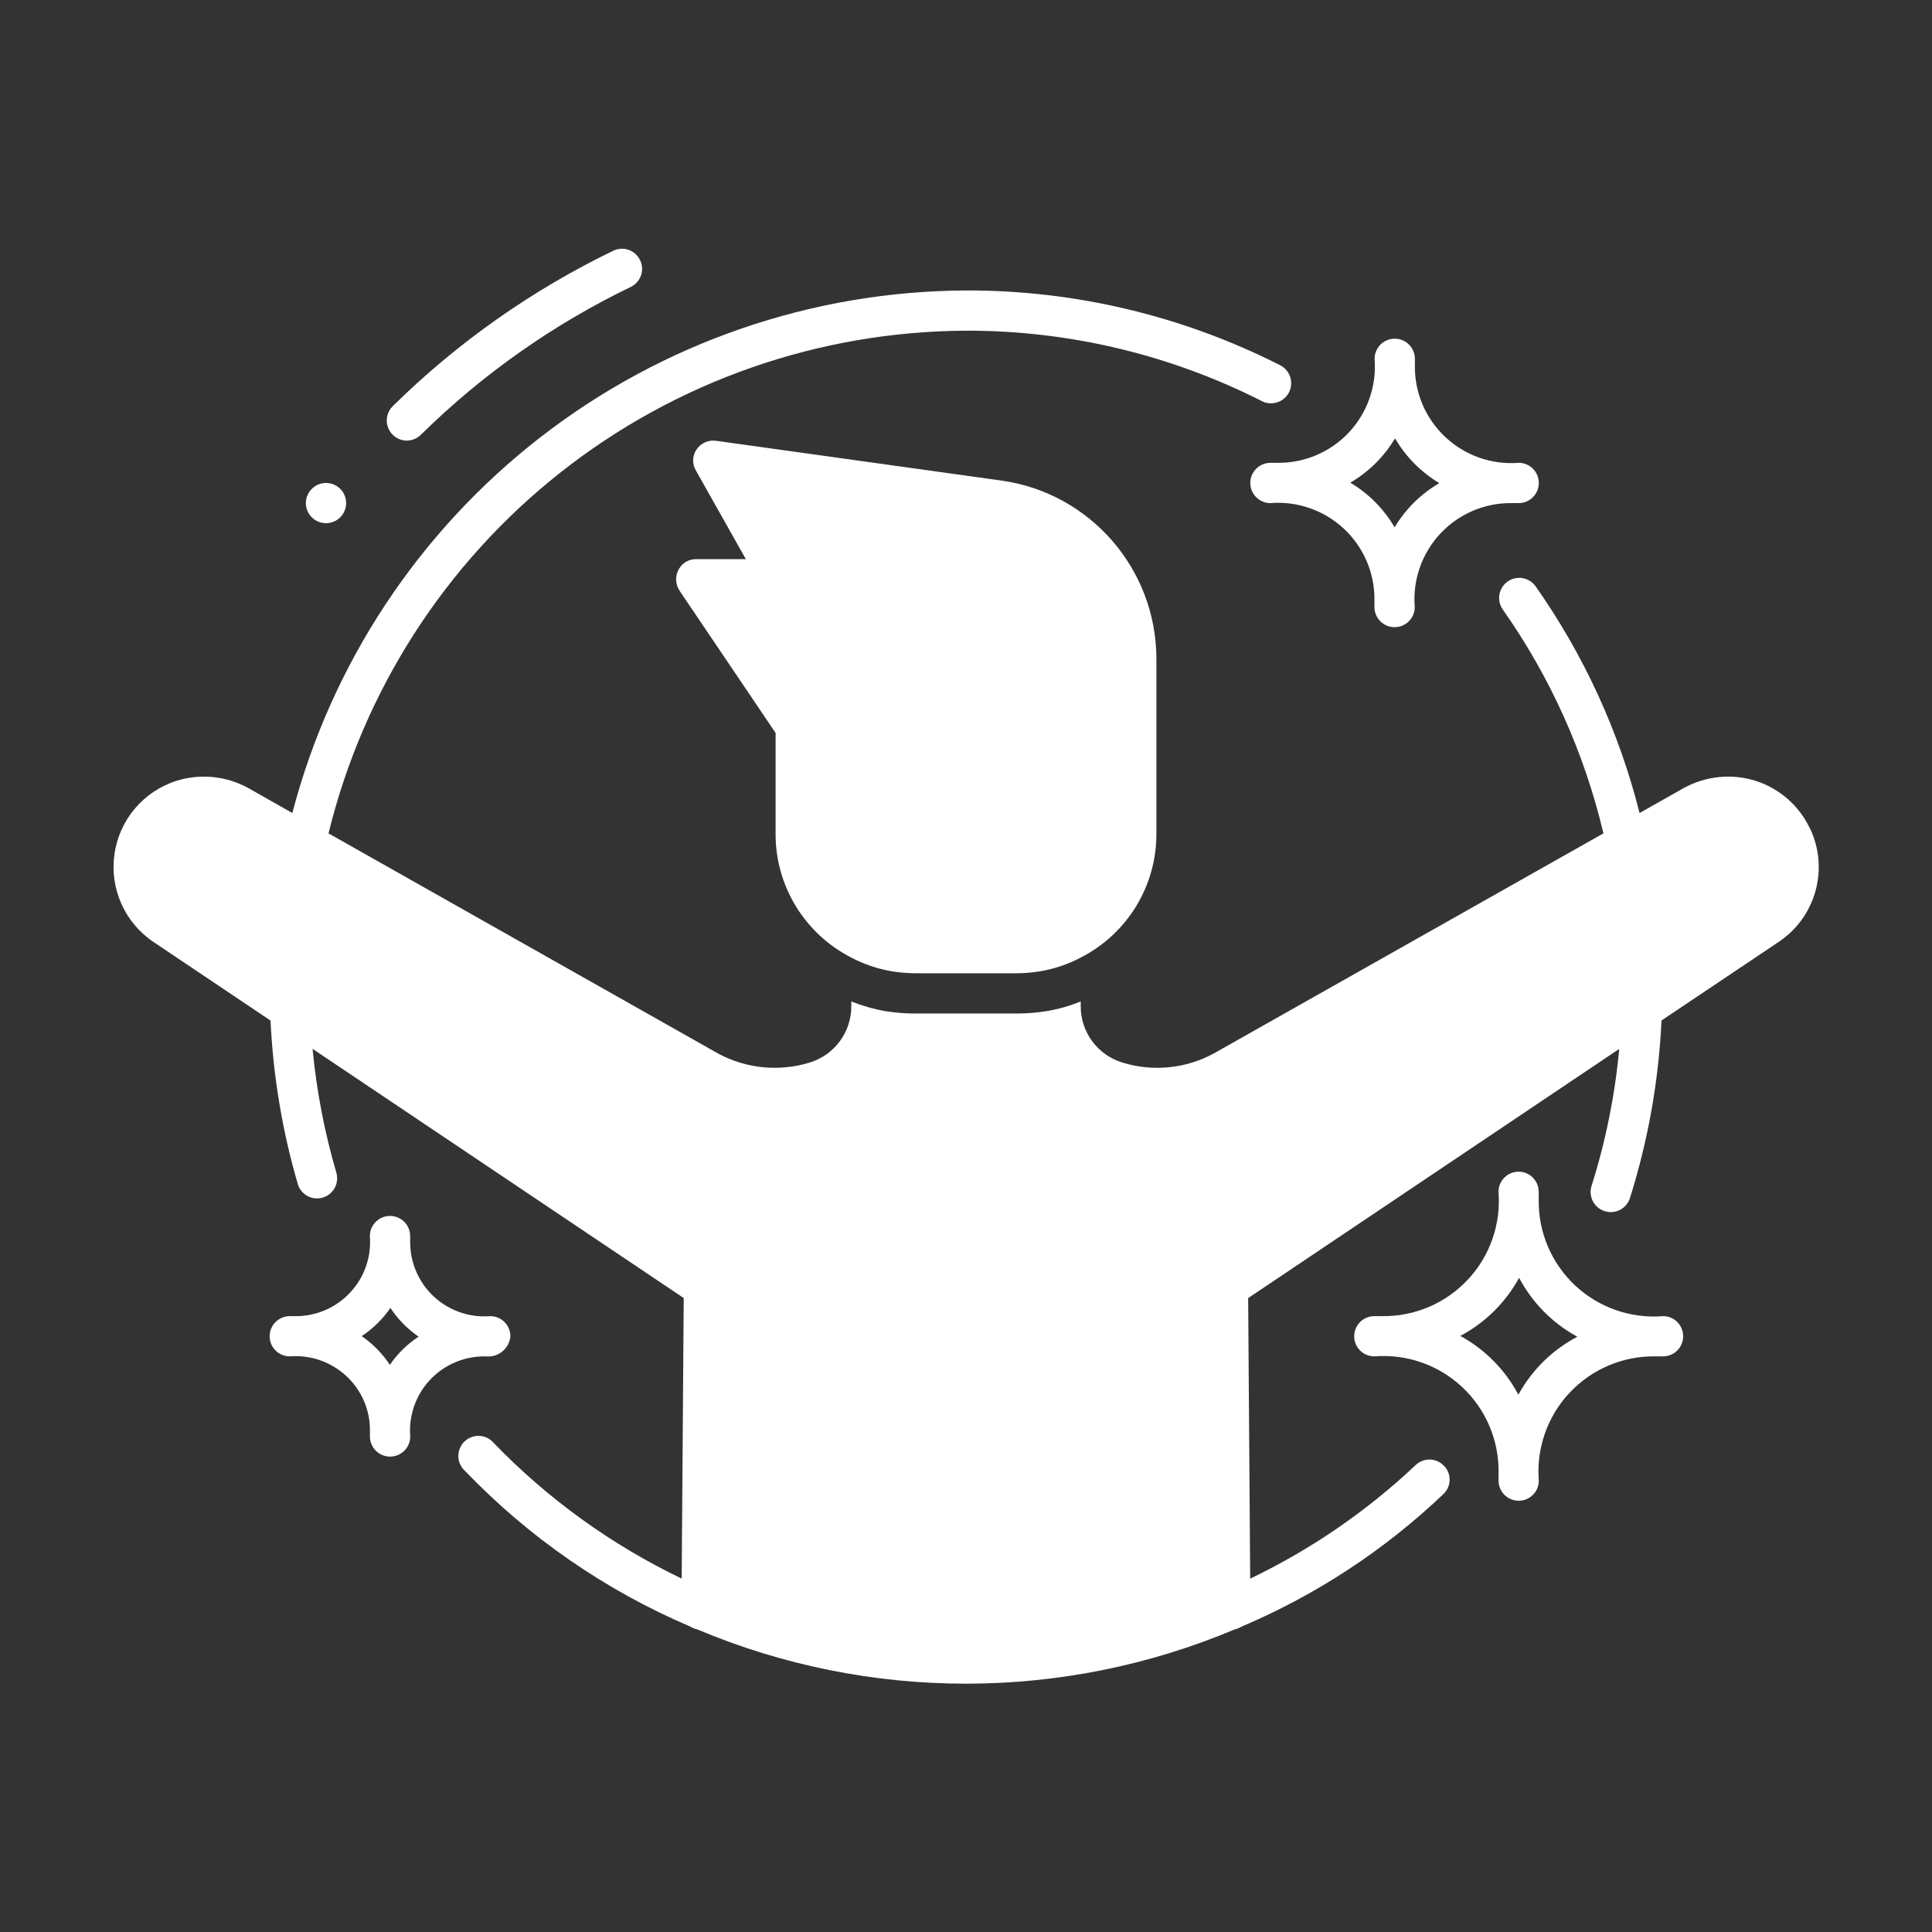<?xml version="1.0" encoding="UTF-8"?>
<svg width="100pt" height="100pt" version="1.1" viewBox="0 0 100 100" xmlns="http://www.w3.org/2000/svg">
 <rect x="0" y="0" width="100" height="100" fill="#333333" stroke="none"/>
 <path d="m40.145 43.168v-5.231l-4.981-7.375 0.004 0.004c-0.211-0.328-0.23-0.742-0.043-1.086 0.18-0.34 0.531-0.547 0.918-0.539h2.562l-2.582-4.582-0.004-0.004c-0.203-0.344-0.188-0.777 0.043-1.102 0.223-0.324 0.609-0.492 1-0.438l14.793 2.062c4.574 0.652 7.977 4.562 8 9.188v9.105-0.004c0.004 2.699-1.512 5.172-3.918 6.398-0.652 0.344-1.355 0.582-2.082 0.707-0.402 0.066-0.805 0.102-1.211 0.105h-5.289c-0.406-0.004-0.809-0.039-1.211-0.105-0.727-0.125-1.43-0.363-2.082-0.707-2.406-1.227-3.922-3.699-3.918-6.398zm53.543-0.27c-0.551-1.184-1.57-2.082-2.812-2.481-1.242-0.391-2.59-0.254-3.731 0.375l-2.281 1.289c-1.062-4.219-2.894-8.203-5.398-11.758-0.34-0.449-0.973-0.547-1.43-0.223-0.461 0.324-0.578 0.953-0.27 1.422 2.469 3.504 4.242 7.445 5.227 11.613l-20.16 11.387c-1.445 0.789-3.152 0.961-4.727 0.48-1.297-0.391-2.18-1.586-2.168-2.938v-0.23c-0.562 0.23-1.148 0.398-1.75 0.5-0.508 0.082-1.023 0.125-1.543 0.125h-5.289c-0.52 0-1.035-0.043-1.543-0.125-0.598-0.105-1.184-0.273-1.75-0.5v0.23c0.012 1.352-0.871 2.547-2.168 2.938-1.566 0.477-3.262 0.312-4.707-0.461l-20.184-11.406c1.809-7.394 6.039-13.977 12.02-18.691 5.977-4.715 13.363-7.293 20.977-7.328 5.312-0.012 10.551 1.234 15.289 3.633 0.246 0.137 0.539 0.164 0.809 0.078 0.27-0.082 0.492-0.27 0.621-0.523 0.125-0.25 0.145-0.543 0.055-0.809-0.094-0.266-0.289-0.484-0.543-0.605-5.031-2.547-10.594-3.871-16.23-3.856-7.981 0.035-15.727 2.707-22.031 7.598-6.305 4.894-10.82 11.73-12.84 19.449l-2.273-1.289c-1.141-0.629-2.488-0.766-3.731-0.375-1.707 0.547-2.953 2.019-3.203 3.797-0.254 1.773 0.527 3.535 2.016 4.539l6.062 4.07c0.137 2.875 0.609 5.723 1.418 8.484 0.172 0.539 0.742 0.84 1.285 0.68 0.539-0.16 0.855-0.719 0.711-1.266-0.617-2.102-1.031-4.254-1.238-6.434l19.211 12.898-0.105 14.52 0.004 0.004c-3.633-1.742-6.93-4.121-9.73-7.019-0.188-0.223-0.457-0.355-0.746-0.371-0.289-0.012-0.574 0.098-0.781 0.301-0.203 0.203-0.316 0.484-0.309 0.773 0.008 0.289 0.141 0.562 0.359 0.754 3.301 3.438 7.262 6.172 11.645 8.043 0.051 0.035 0.109 0.062 0.168 0.082 0.059 0.031 0.121 0.051 0.188 0.062 8.898 3.75 18.934 3.75 27.832 0 0.066-0.012 0.129-0.031 0.188-0.062 0.059-0.02 0.117-0.047 0.168-0.082 3.863-1.641 7.398-3.961 10.438-6.856 0.199-0.188 0.316-0.445 0.324-0.723 0.008-0.273-0.094-0.539-0.285-0.734-0.188-0.203-0.453-0.324-0.73-0.332-0.277-0.008-0.547 0.098-0.746 0.289-2.535 2.391-5.422 4.371-8.562 5.875l-0.105-14.52 19.207-12.898c-0.223 2.406-0.703 4.785-1.434 7.094-0.172 0.547 0.133 1.133 0.684 1.305 0.547 0.172 1.133-0.133 1.305-0.68 0.938-2.981 1.488-6.07 1.633-9.191l6.07-4.07c1.914-1.281 2.606-3.769 1.625-5.852zm-72.633-20.094c0.273 0 0.535-0.109 0.73-0.301 3.188-3.141 6.875-5.731 10.906-7.672 0.488-0.266 0.68-0.863 0.441-1.363-0.242-0.504-0.832-0.727-1.344-0.512-4.234 2.043-8.109 4.766-11.457 8.066-0.305 0.297-0.395 0.746-0.234 1.137s0.539 0.648 0.961 0.648zm-4.18 4.277c0.422 0 0.801-0.254 0.961-0.641 0.164-0.391 0.074-0.84-0.223-1.137-0.301-0.297-0.746-0.387-1.137-0.227-0.391 0.164-0.645 0.543-0.645 0.965 0 0.273 0.109 0.539 0.305 0.734 0.195 0.195 0.461 0.305 0.738 0.305zm49.254-3.125c1.398 0.016 2.742-0.559 3.699-1.582 0.953-1.027 1.434-2.406 1.32-3.801 0-0.578 0.469-1.043 1.043-1.043 0.574 0 1.043 0.465 1.043 1.043v0.363c-0.016 1.398 0.559 2.738 1.582 3.691 1.023 0.957 2.398 1.438 3.793 1.328 0.574 0 1.039 0.469 1.039 1.043s-0.465 1.043-1.039 1.043h-0.355c-1.402-0.02-2.746 0.555-3.703 1.578-0.957 1.027-1.438 2.406-1.324 3.805 0 0.574-0.469 1.039-1.043 1.039-0.574 0-1.043-0.465-1.043-1.039v-0.363c0.016-1.398-0.559-2.742-1.582-3.695-1.027-0.957-2.406-1.438-3.801-1.324-0.574 0-1.043-0.469-1.043-1.043s0.469-1.043 1.043-1.043zm3.766 1.023-0.004 0.004c0.949 0.562 1.738 1.359 2.293 2.312 0.566-0.945 1.363-1.734 2.316-2.289-0.949-0.566-1.734-1.363-2.293-2.316-0.566 0.949-1.367 1.742-2.324 2.297zm-44.797 45.227c-1.078-0.008-2.113 0.434-2.848 1.223-0.734 0.789-1.102 1.852-1.016 2.926 0 0.574-0.469 1.039-1.043 1.039-0.574 0-1.043-0.465-1.043-1.039v-0.293c0.012-1.078-0.434-2.109-1.223-2.84-0.793-0.734-1.852-1.102-2.926-1.016-0.574 0-1.043-0.465-1.043-1.039 0-0.578 0.469-1.043 1.043-1.043h0.293c1.074 0.008 2.106-0.438 2.836-1.227 0.734-0.785 1.102-1.848 1.016-2.918 0-0.578 0.469-1.043 1.043-1.043s1.043 0.465 1.043 1.043v0.293-0.004c-0.008 1.078 0.438 2.109 1.223 2.84 0.789 0.734 1.848 1.102 2.922 1.016 0.277 0 0.543 0.109 0.738 0.305 0.195 0.195 0.305 0.461 0.305 0.738-0.027 0.305-0.176 0.586-0.41 0.781-0.234 0.195-0.535 0.289-0.84 0.258zm-3.43-1.02c-0.578-0.398-1.074-0.902-1.461-1.488-0.395 0.578-0.902 1.074-1.484 1.461 0.574 0.395 1.07 0.898 1.457 1.484 0.395-0.578 0.902-1.074 1.488-1.457zm65.453-0.02c0 0.273-0.109 0.539-0.305 0.734-0.195 0.195-0.457 0.305-0.734 0.305h-0.41c-1.676-0.023-3.285 0.66-4.434 1.887-1.145 1.223-1.723 2.875-1.59 4.547 0 0.574-0.465 1.039-1.039 1.039-0.578 0-1.043-0.465-1.043-1.039v-0.418c0.023-1.676-0.66-3.285-1.887-4.43-1.223-1.145-2.875-1.719-4.543-1.586-0.578 0-1.043-0.465-1.043-1.039 0-0.578 0.465-1.043 1.043-1.043h0.418-0.004c1.676 0.02 3.281-0.664 4.426-1.891 1.145-1.223 1.719-2.871 1.586-4.543 0-0.574 0.465-1.043 1.043-1.043 0.574 0 1.039 0.469 1.039 1.043v0.418c-0.023 1.676 0.664 3.285 1.887 4.43 1.227 1.145 2.879 1.723 4.551 1.586 0.277 0 0.539 0.109 0.734 0.305 0.195 0.195 0.305 0.461 0.305 0.738zm-5.488 0.02v-0.004c-1.277-0.695-2.324-1.754-3.004-3.043-0.699 1.281-1.758 2.324-3.043 3.008 1.277 0.699 2.324 1.754 3.004 3.043 0.699-1.277 1.758-2.316 3.043-2.996z" fill="#fff"/>
</svg>
